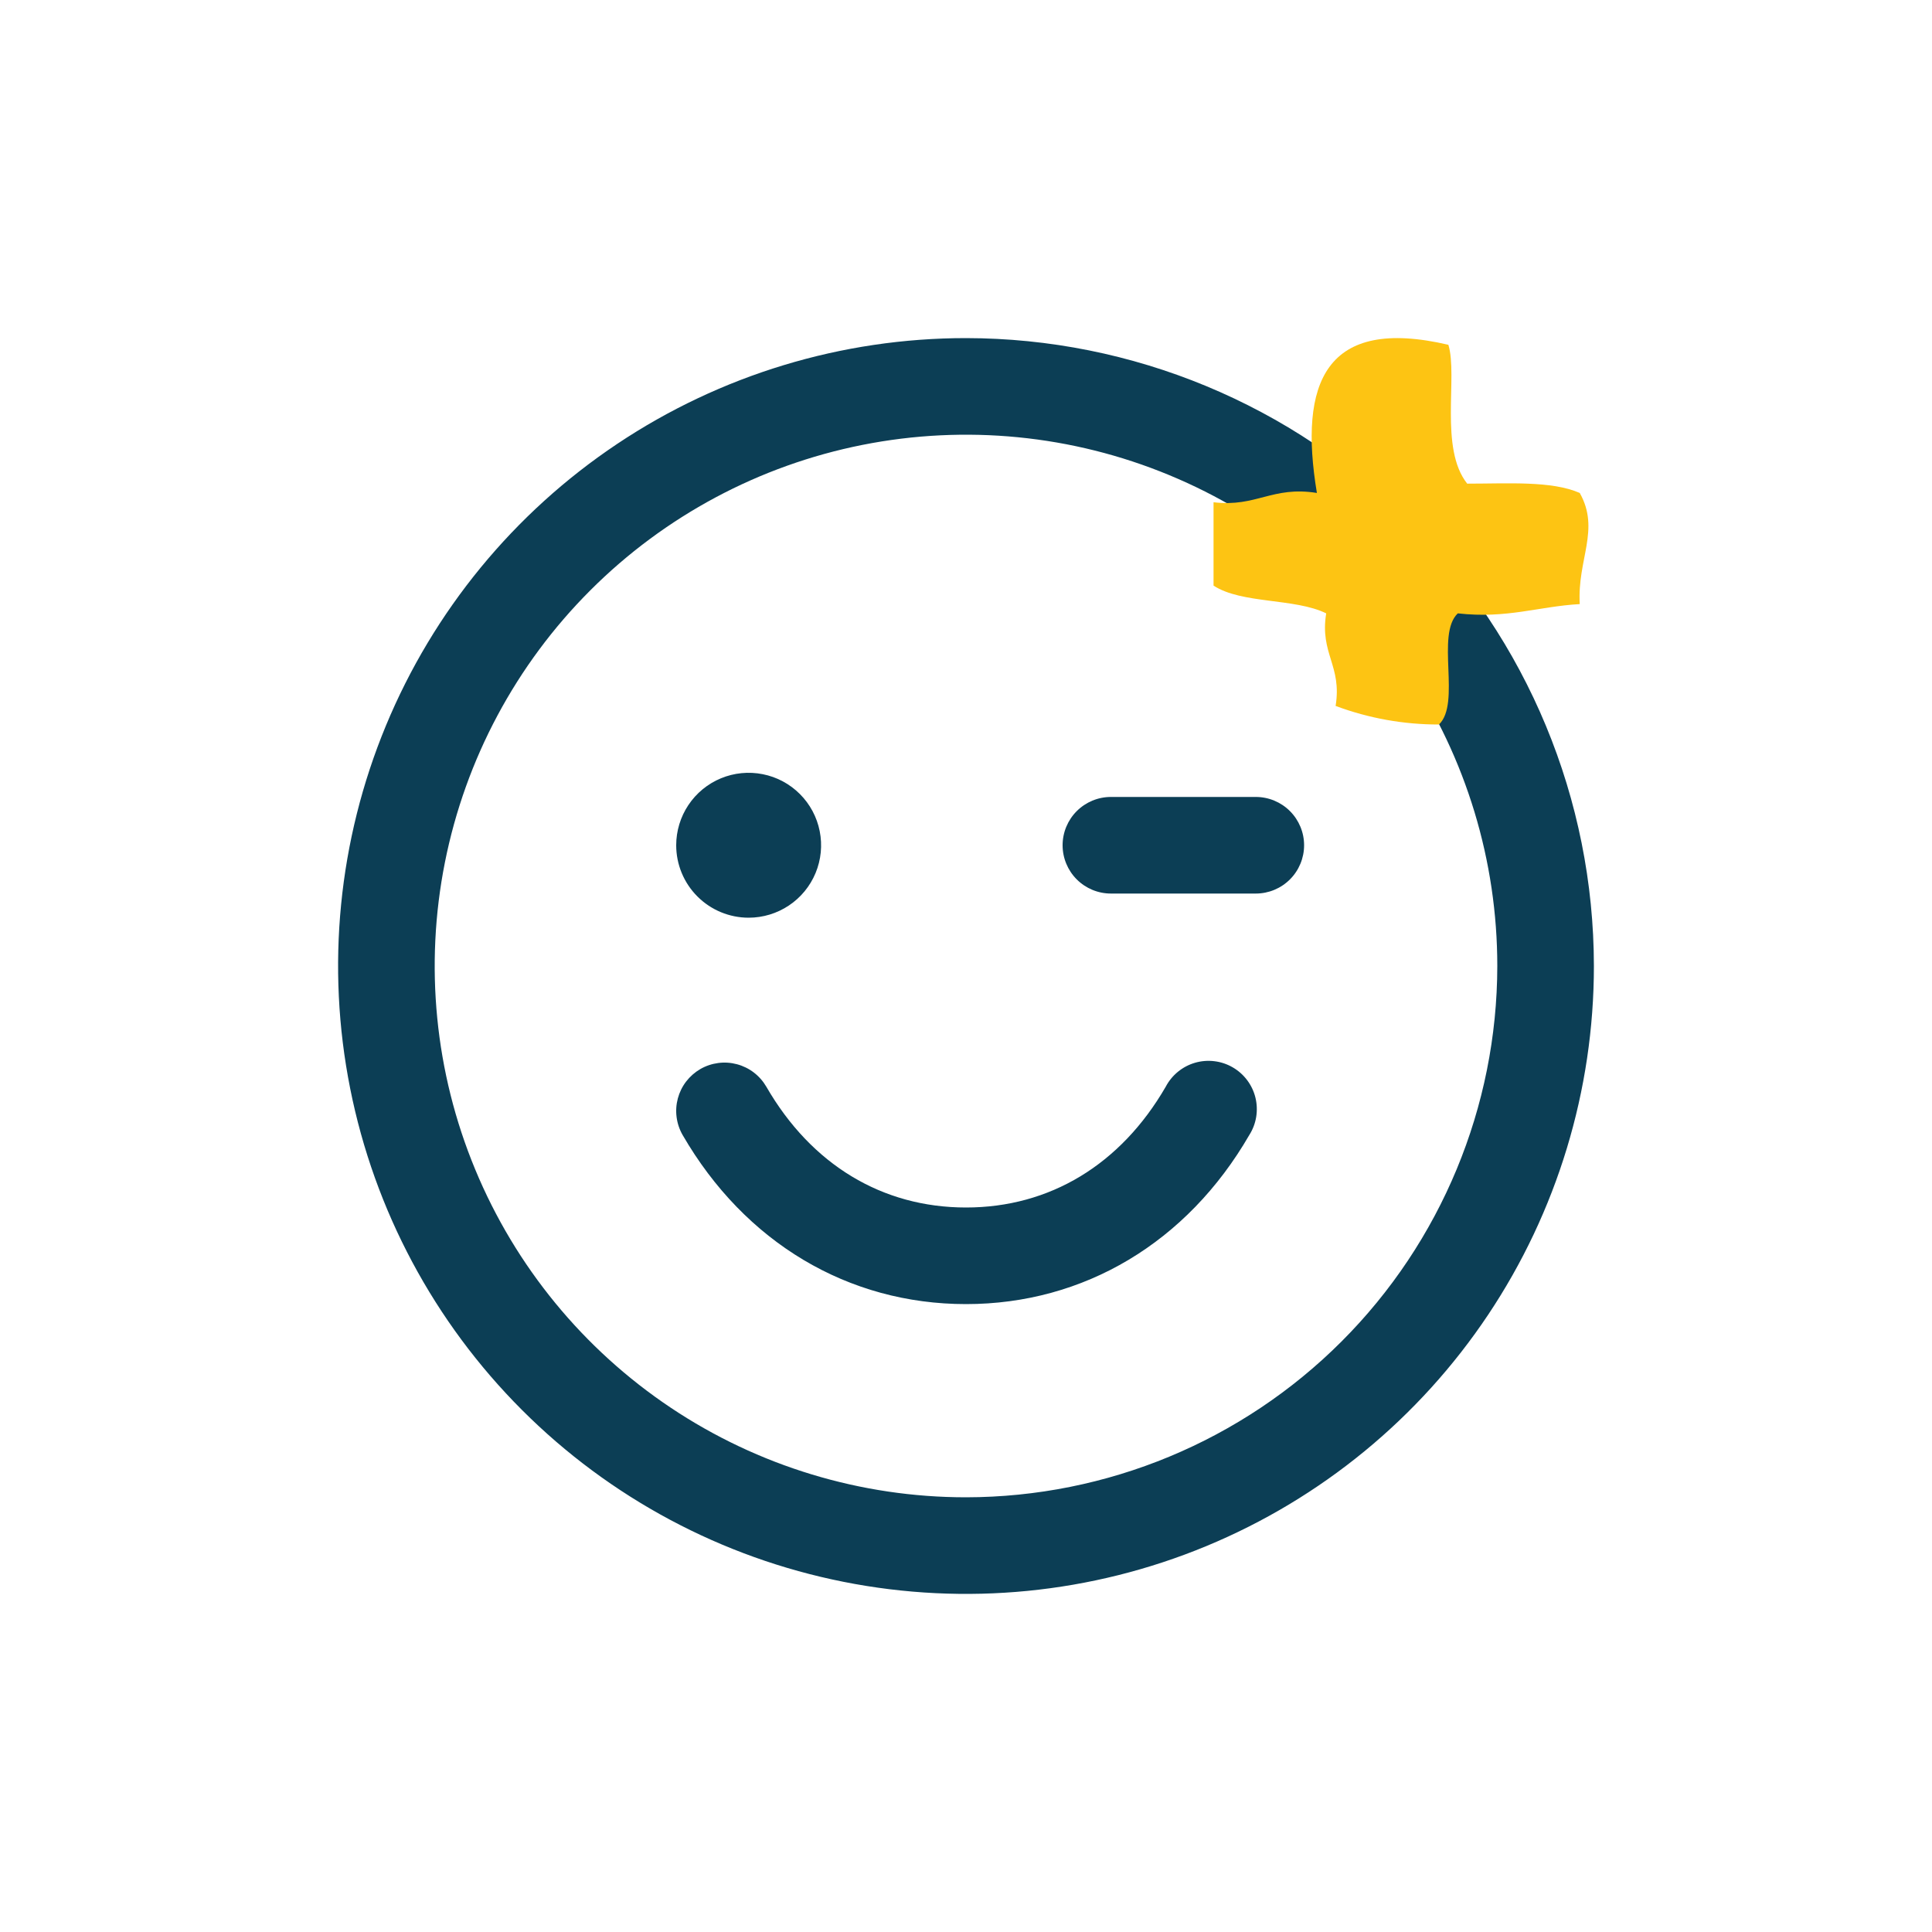 <svg width="80" height="80" viewBox="0 0 80 80" fill="none" xmlns="http://www.w3.org/2000/svg">
<rect width="80" height="80" fill="white"/>
<path d="M40 14C34.858 14 29.831 15.525 25.555 18.382C21.279 21.239 17.947 25.299 15.979 30.05C14.011 34.801 13.496 40.029 14.5 45.072C15.503 50.116 17.979 54.749 21.615 58.385C25.251 62.021 29.884 64.497 34.928 65.5C39.971 66.504 45.199 65.989 49.95 64.021C54.701 62.053 58.761 58.721 61.618 54.445C64.475 50.169 66 45.142 66 40C65.993 33.107 63.251 26.498 58.377 21.623C53.502 16.749 46.893 14.007 40 14ZM40 62C35.649 62 31.395 60.71 27.777 58.292C24.16 55.875 21.34 52.439 19.675 48.419C18.009 44.399 17.574 39.976 18.423 35.708C19.272 31.44 21.367 27.52 24.444 24.444C27.52 21.367 31.44 19.272 35.708 18.423C39.976 17.574 44.399 18.009 48.419 19.675C52.439 21.34 55.875 24.16 58.292 27.777C60.71 31.395 62 35.649 62 40C61.993 45.833 59.673 51.425 55.549 55.549C51.425 59.673 45.833 61.993 40 62ZM28 35C28 34.407 28.176 33.827 28.506 33.333C28.835 32.84 29.304 32.455 29.852 32.228C30.4 32.001 31.003 31.942 31.585 32.058C32.167 32.173 32.702 32.459 33.121 32.879C33.541 33.298 33.827 33.833 33.942 34.415C34.058 34.997 33.999 35.6 33.772 36.148C33.545 36.696 33.16 37.165 32.667 37.494C32.173 37.824 31.593 38 31 38C30.204 38 29.441 37.684 28.879 37.121C28.316 36.559 28 35.796 28 35ZM54 35C54 35.53 53.789 36.039 53.414 36.414C53.039 36.789 52.53 37 52 37H46C45.47 37 44.961 36.789 44.586 36.414C44.211 36.039 44 35.53 44 35C44 34.47 44.211 33.961 44.586 33.586C44.961 33.211 45.47 33 46 33H52C52.53 33 53.039 33.211 53.414 33.586C53.789 33.961 54 34.47 54 35ZM51.73 47C49.157 51.447 44.883 54 40 54C35.117 54 30.843 51.45 28.267 47C28.136 46.773 28.051 46.521 28.017 46.261C27.982 46 28 45.736 28.068 45.482C28.136 45.228 28.253 44.99 28.413 44.782C28.573 44.574 28.773 44.399 29 44.267C29.227 44.136 29.479 44.051 29.739 44.017C30 43.982 30.264 44 30.518 44.068C30.772 44.136 31.01 44.253 31.218 44.413C31.426 44.573 31.601 44.773 31.733 45C33.597 48.227 36.532 50 40 50C43.468 50 46.403 48.225 48.27 45C48.395 44.761 48.567 44.55 48.776 44.379C48.985 44.208 49.226 44.081 49.485 44.006C49.744 43.931 50.016 43.909 50.283 43.942C50.551 43.974 50.809 44.06 51.043 44.196C51.277 44.331 51.48 44.511 51.642 44.727C51.804 44.943 51.921 45.189 51.985 45.451C52.049 45.713 52.059 45.986 52.016 46.252C51.972 46.518 51.875 46.772 51.73 47Z" fill="#0C3E55"/>
<path fill-rule="evenodd" clip-rule="evenodd" d="M59.974 14.277C60.374 15.582 59.589 18.562 60.754 20.027C62.442 20.027 64.249 19.901 65.414 20.412C66.273 21.941 65.305 23.158 65.414 25.014C63.701 25.111 62.408 25.627 60.364 25.398C59.441 26.275 60.507 29.119 59.584 30C58.122 30.003 56.672 29.742 55.305 29.231C55.576 27.555 54.643 27.073 54.915 25.398C53.621 24.76 51.42 25.014 50.25 24.249V20.797C52.027 21.011 52.674 20.115 54.53 20.412C53.769 15.84 54.88 13.088 59.974 14.277Z" fill="#FDC413"/>
</svg>
